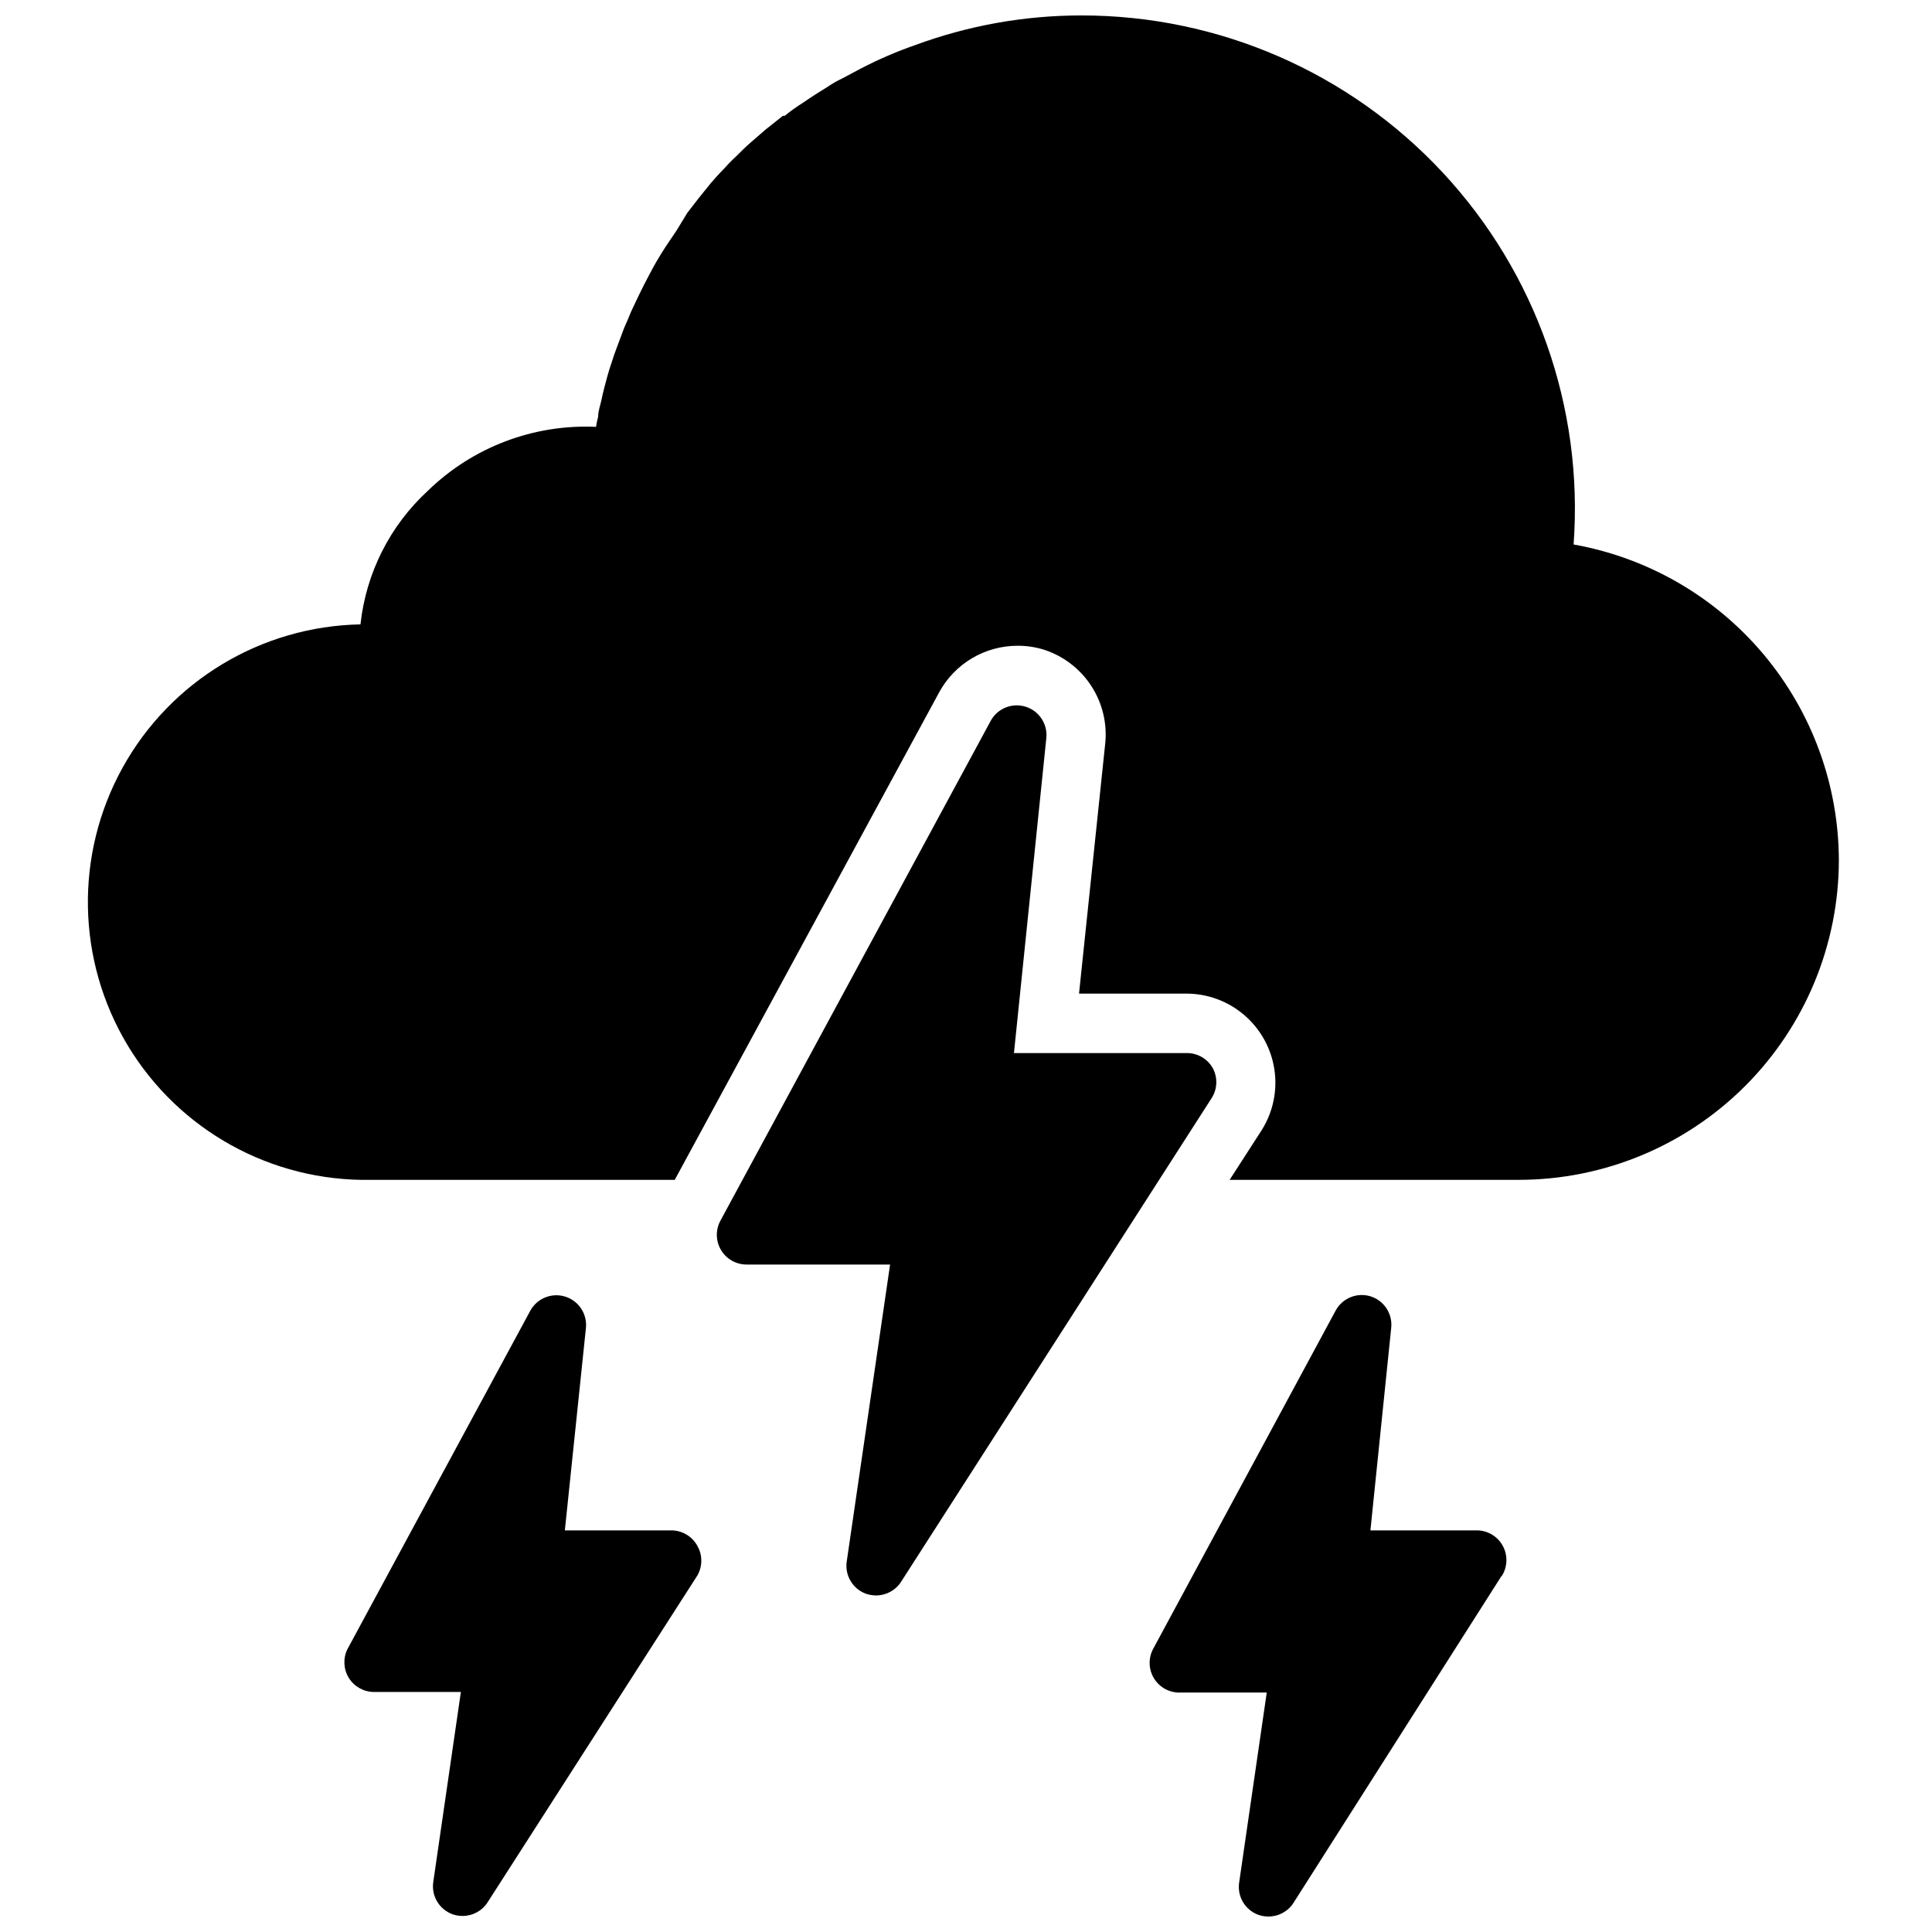 <?xml version="1.0" encoding="UTF-8"?>
<!-- Uploaded to: ICON Repo, www.svgrepo.com, Generator: ICON Repo Mixer Tools -->
<svg width="800px" height="800px" version="1.1" viewBox="144 144 512 512" xmlns="http://www.w3.org/2000/svg">
 <defs>
  <clipPath id="c">
   <path d="m167 148.09h465v308.91h-465z"/>
  </clipPath>
  <clipPath id="b">
   <path d="m448 487h96v164.9h-96z"/>
  </clipPath>
  <clipPath id="a">
   <path d="m235 487h95v164.9h-95z"/>
  </clipPath>
 </defs>
 <g clip-path="url(#c)">
  <path d="m631.32 371.89c-0.02 22.48-8.957 44.031-24.852 59.926-15.898 15.898-37.449 24.836-59.93 24.855h-76.672l8.582-13.305-0.004 0.004c2.977-4.801 4.129-10.504 3.262-16.082-0.871-5.578-3.715-10.66-8.008-14.324-4.293-3.664-9.758-5.668-15.406-5.648h-28.34l6.926-66.125h0.004c0.586-5.414-0.719-10.859-3.688-15.422-2.969-4.559-7.422-7.957-12.609-9.613-2.242-0.695-4.578-1.039-6.926-1.023-4.258-0.004-8.434 1.145-12.094 3.32-3.656 2.176-6.66 5.297-8.688 9.039l-70.062 129.18h-80.531c-26.293 0.492-50.855-13.082-64.43-35.605-13.574-22.527-14.102-50.586-1.379-73.605 12.723-23.02 36.758-37.504 63.055-37.996 1.461-13.586 7.812-26.176 17.871-35.422 11.875-11.555 28.004-17.68 44.555-16.926 0.137-0.902 0.32-1.793 0.551-2.676 0-1.574 0.629-3.148 0.945-4.723 0.316-1.574 0.945-4.016 1.496-5.984 0.551-1.969 0.707-2.363 1.102-3.543 0.473-1.496 0.945-2.914 1.496-4.328l1.891-5.039c0.629-1.418 1.258-2.832 1.812-4.25l2.125-4.488c0.789-1.652 1.652-3.305 2.519-4.961 0.867-1.652 1.258-2.363 1.969-3.621 0.707-1.258 1.652-2.754 2.519-4.094l2.914-4.328 2.828-4.644c1.969-2.598 4.016-5.195 6.219-7.871 1.023-1.18 2.125-2.441 3.305-3.621 1.094-1.238 2.25-2.422 3.465-3.543 1.18-1.18 2.363-2.363 3.621-3.465l4.172-3.621 4.566-3.621h0.473v0.004c1.574-1.285 3.231-2.469 4.957-3.543 2.047-1.418 4.25-2.832 6.453-4.172h0.004c1.172-0.812 2.41-1.523 3.699-2.129l5.039-2.676c4.641-2.422 9.457-4.5 14.402-6.219 14.113-5.215 29.039-7.879 44.086-7.871 36.332-0.031 71.035 15.066 95.781 41.664 24.75 26.602 37.305 62.301 34.656 98.535 19.652 3.504 37.449 13.789 50.297 29.066 12.844 15.277 19.926 34.574 20 54.535z"/>
 </g>
 <g clip-path="url(#b)">
  <path d="m541.89 561.69-55.105 86.594 0.004-0.004c-1.445 2.254-3.938 3.617-6.613 3.621-0.941 0.008-1.871-0.152-2.758-0.473-3.469-1.293-5.566-4.836-5.035-8.5l7.32-50.383h-22.828c-2.809 0.121-5.465-1.266-6.977-3.633-1.508-2.371-1.641-5.367-0.344-7.859l48.41-89.742c1.785-3.285 5.633-4.863 9.211-3.777 3.594 1.109 5.902 4.606 5.512 8.344l-5.512 53.688h28.184c2.875 0.004 5.519 1.578 6.894 4.102 1.379 2.527 1.27 5.602-0.285 8.023z"/>
 </g>
 <g clip-path="url(#a)">
  <path d="m328.8 553.66c1.406 2.438 1.406 5.438 0 7.871l-55.578 86.594c-1.445 2.254-3.934 3.617-6.613 3.621-0.938 0.008-1.871-0.152-2.754-0.473-3.469-1.297-5.566-4.836-5.039-8.5l7.32-50.383h-23.141c-2.691-0.047-5.172-1.469-6.578-3.766-1.402-2.297-1.535-5.152-0.352-7.57l48.492-89.742c1.809-3.258 5.656-4.805 9.219-3.699 3.559 1.105 5.856 4.555 5.504 8.266l-5.59 53.688h28.184-0.004c2.887-0.008 5.543 1.562 6.93 4.094z"/>
 </g>
 <path d="m464.98 435.19-82.184 128c-1.445 2.25-3.934 3.613-6.609 3.621-0.941-0.004-1.871-0.164-2.758-0.473-3.469-1.297-5.566-4.836-5.039-8.504l11.492-78.719h-38.02c-2.785 0.008-5.363-1.457-6.789-3.852-1.422-2.391-1.473-5.359-0.137-7.801l71.637-132.48h-0.004c1.809-3.262 5.656-4.805 9.219-3.703 3.559 1.105 5.859 4.555 5.504 8.27l-8.582 83.52h45.816c2.883-0.008 5.543 1.562 6.926 4.094 1.328 2.562 1.145 5.641-0.473 8.031z"/>
</svg>